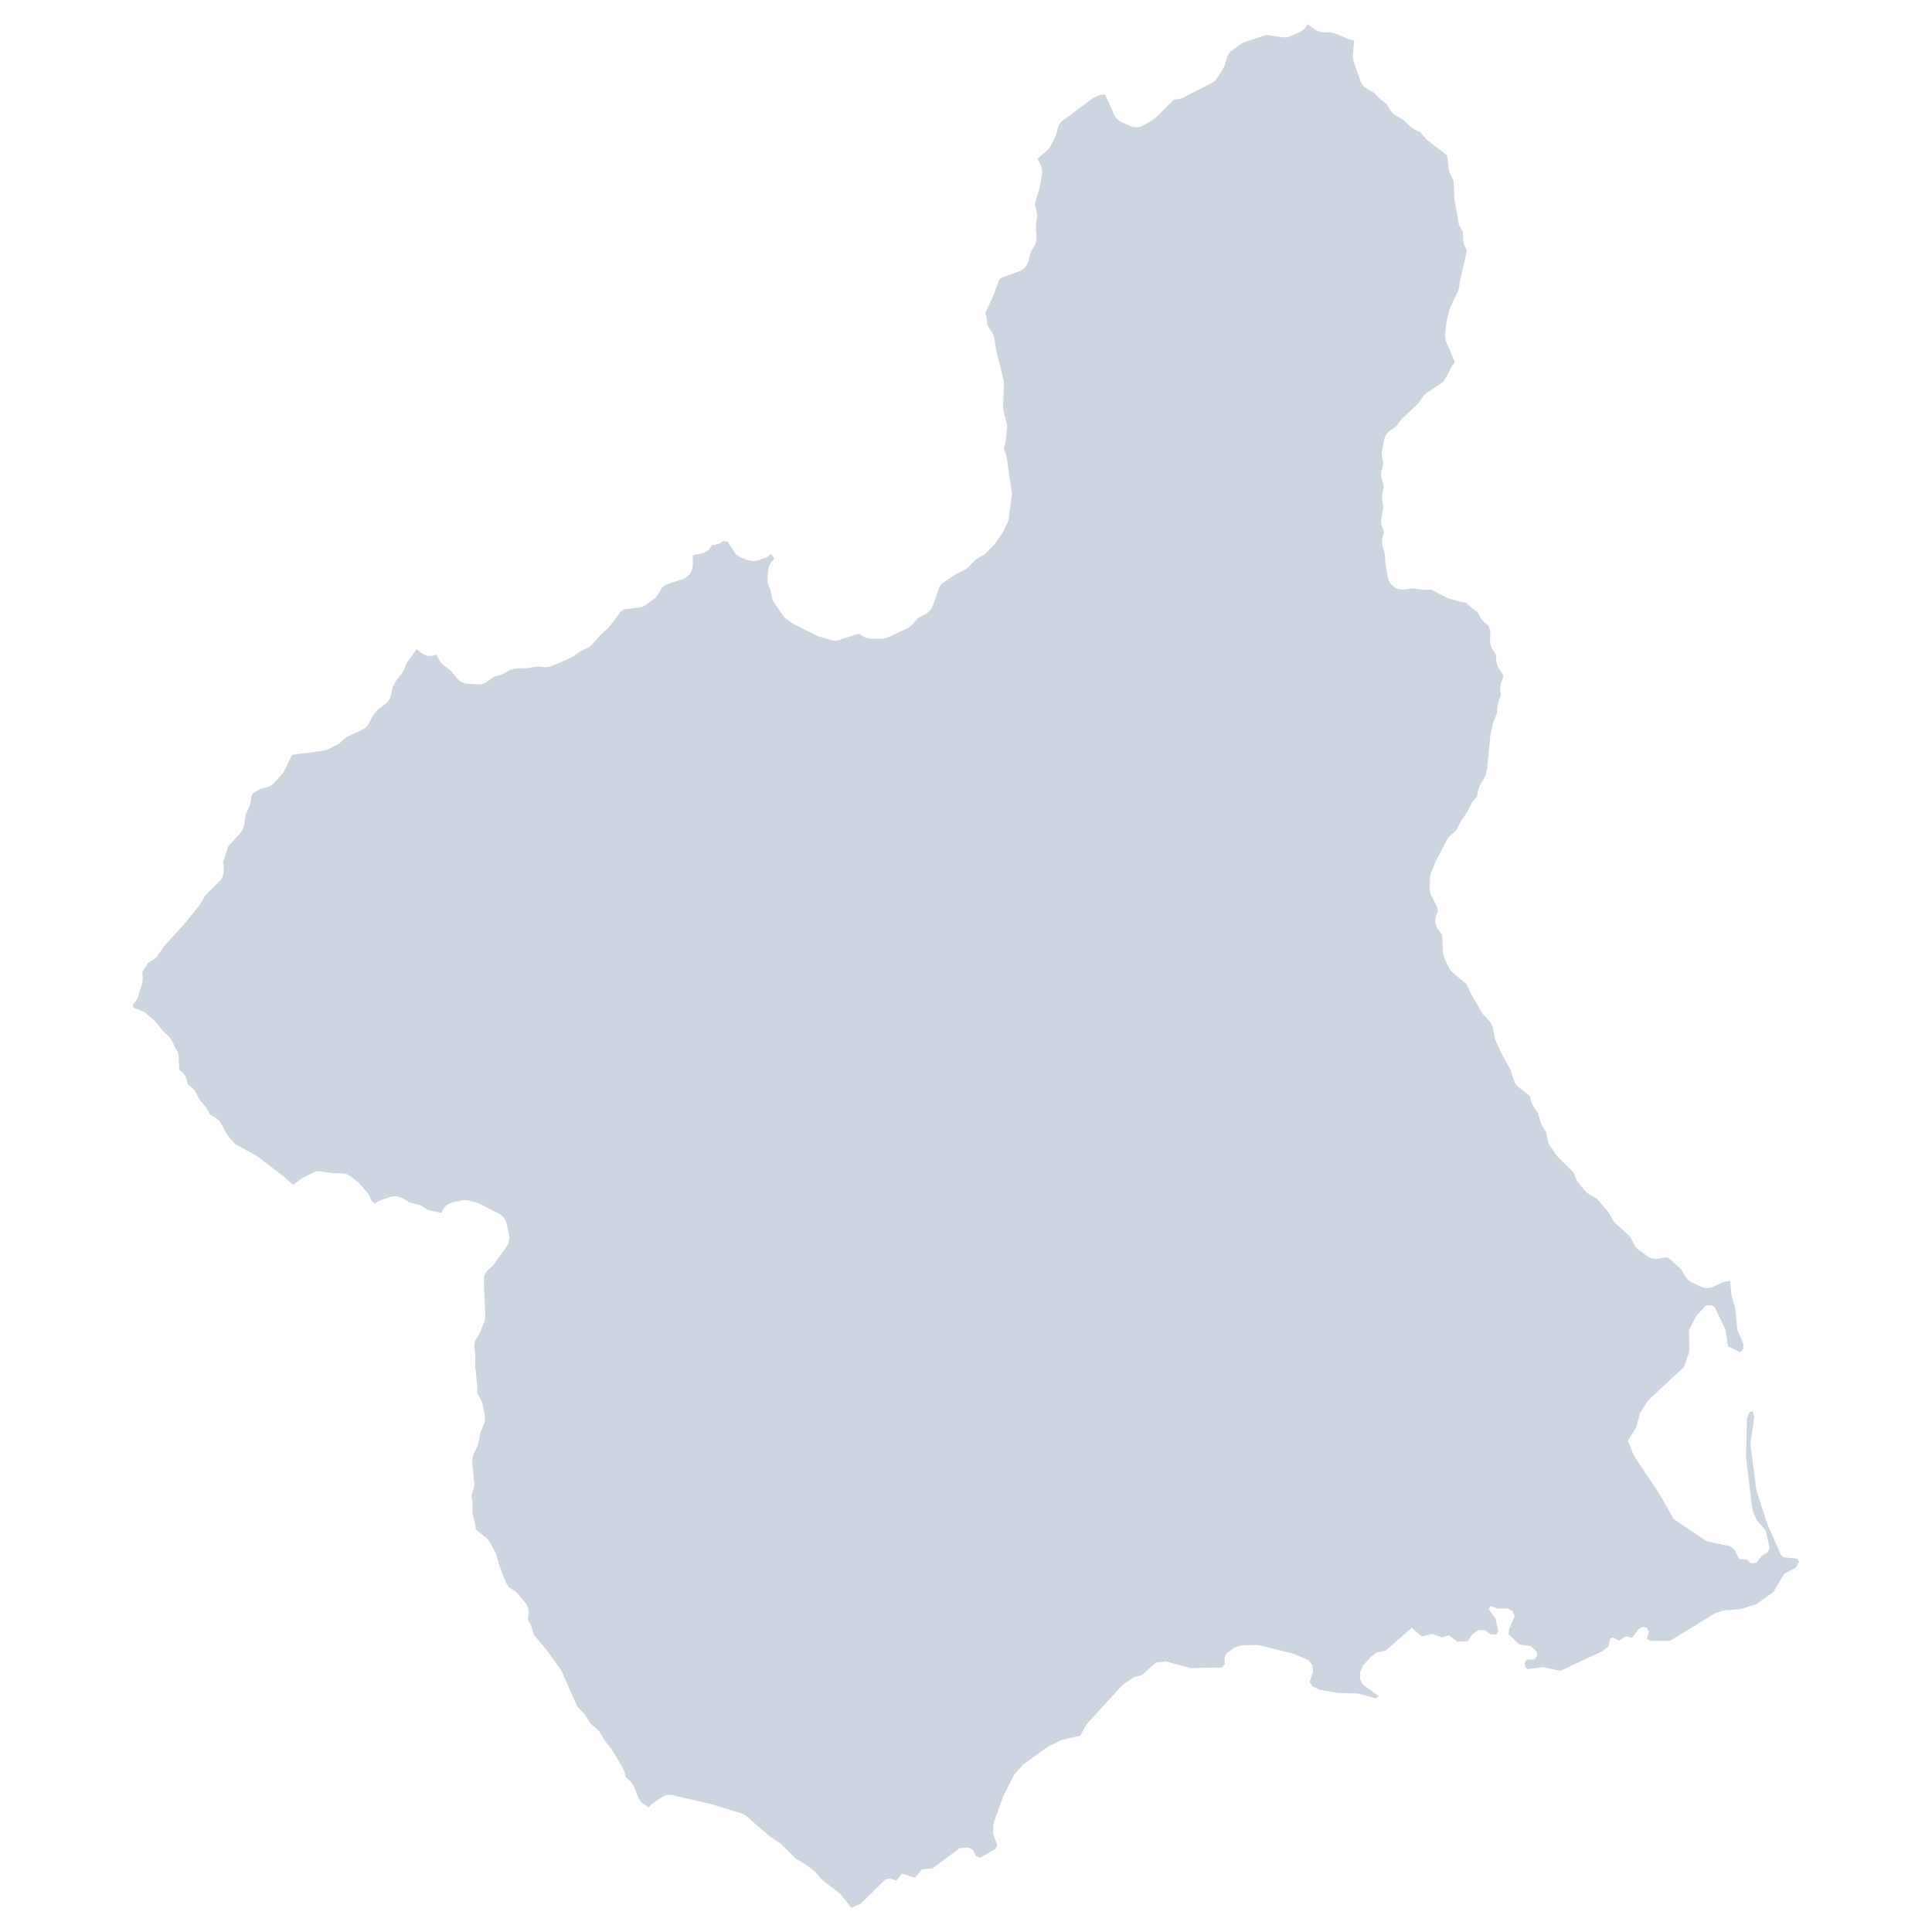 <?xml version="1.0" encoding="UTF-8"?>
<svg xmlns="http://www.w3.org/2000/svg" width="160" height="160" viewBox="0 0 160 160" fill="none">
  <g opacity="0.2">
    <path d="M141.909 106.555C141.743 106.64 141.564 106.676 141.385 106.676C141.212 106.676 141.04 106.64 140.879 106.562L140.127 106.215C139.896 106.108 139.702 105.931 139.571 105.704L139.248 105.144L138.189 104.173L137.953 104.123L137.36 104.236C137.034 104.3 136.699 104.222 136.427 104.031L135.722 103.52C135.566 103.407 135.435 103.258 135.343 103.081L134.979 102.386L133.783 101.301C133.68 101.209 133.593 101.095 133.524 100.975L133.169 100.329L132.223 99.252L131.576 98.876C131.445 98.805 131.329 98.698 131.232 98.585L130.716 97.947C130.635 97.847 130.567 97.734 130.519 97.614L130.313 97.096L128.997 95.784C128.938 95.727 128.884 95.663 128.838 95.593L128.368 94.891C128.263 94.735 128.193 94.557 128.162 94.366L128.066 93.784L127.745 93.281C127.677 93.175 127.625 93.061 127.59 92.941L127.366 92.182L126.985 91.615C126.881 91.466 126.811 91.288 126.779 91.104L126.723 90.778L125.804 90.069C125.604 89.913 125.453 89.7 125.371 89.452L125.082 88.58L124.317 87.19L124.27 87.091L123.871 86.204C123.824 86.098 123.79 85.984 123.771 85.871L123.643 85.077L123.385 84.595L122.895 84.084C122.824 84.013 122.76 83.928 122.708 83.836L121.815 82.276L121.762 82.169L121.46 81.51L120.316 80.553C120.179 80.432 120.067 80.29 119.987 80.127L119.635 79.39C119.557 79.234 119.514 79.057 119.505 78.879L119.433 77.404L119.161 77.071C118.861 76.695 118.786 76.185 118.964 75.738L119.092 75.419L118.945 74.944L118.559 74.228C118.448 74.022 118.394 73.788 118.401 73.554L118.424 72.731C118.428 72.568 118.462 72.412 118.521 72.263L118.898 71.342L118.951 71.228L119.82 69.569C119.89 69.434 119.983 69.314 120.094 69.214L120.618 68.739L120.931 68.108L121.033 67.931L121.451 67.335L121.832 66.591C121.878 66.506 121.934 66.421 121.998 66.343L122.316 65.967L122.416 65.449C122.444 65.3 122.496 65.165 122.571 65.038L122.996 64.3L123.158 63.655L123.407 61.053L123.428 60.918L123.616 59.996C123.634 59.904 123.661 59.819 123.696 59.734L123.964 59.103L124.017 58.493C124.027 58.379 124.051 58.266 124.089 58.16L124.281 57.614L124.249 57.025C124.239 56.826 124.27 56.635 124.343 56.458L124.502 56.053L124.462 55.848L124.142 55.373C124.016 55.181 123.941 54.962 123.922 54.735L123.879 54.189L123.624 53.806C123.473 53.579 123.396 53.309 123.401 53.04L123.42 52.26L123.277 51.842L122.858 51.459C122.753 51.366 122.664 51.246 122.595 51.118L122.361 50.679L121.892 50.345L121.762 50.239L121.42 49.909L121.062 49.865C120.995 49.855 120.929 49.841 120.865 49.822L119.925 49.535C119.853 49.514 119.783 49.484 119.716 49.448L118.546 48.835L118.067 48.854C117.997 48.857 117.933 48.854 117.869 48.846L116.999 48.736L116.267 48.816C115.608 48.892 115.03 48.421 114.919 47.751L114.755 46.766L114.738 46.622L114.699 45.936L114.502 45.212C114.443 44.996 114.44 44.766 114.491 44.548L114.61 44.043L114.461 43.619C114.385 43.405 114.365 43.173 114.402 42.948L114.557 42.034L114.467 41.343C114.448 41.207 114.452 41.069 114.475 40.934L114.591 40.284L114.42 39.567C114.37 39.353 114.372 39.127 114.429 38.913L114.564 38.406L114.452 37.775C114.422 37.609 114.424 37.441 114.457 37.277L114.621 36.449C114.687 36.118 114.874 35.828 115.143 35.64L115.657 35.279L116.026 34.779L116.178 34.608L117.47 33.392L117.864 32.831C117.955 32.702 118.067 32.591 118.196 32.506L119.508 31.63L119.838 31.12L120.18 30.426C120.226 30.331 120.284 30.242 120.352 30.163L120.474 30.017L120.441 29.892L119.774 28.325C119.684 28.113 119.65 27.881 119.676 27.65L119.77 26.823L119.796 26.674L120.007 25.75C120.028 25.659 120.058 25.571 120.097 25.488L120.813 23.947L120.903 23.315L120.922 23.208L121.48 20.754L121.29 20.336C121.216 20.174 121.175 19.997 121.17 19.817L121.156 19.236L120.899 18.745C120.834 18.622 120.79 18.489 120.767 18.351L120.46 16.537L120.443 16.369L120.385 14.992L120.105 14.41C120.043 14.281 120.003 14.143 119.984 14.002L119.839 12.871L118.193 11.587C118.116 11.529 118.047 11.461 117.986 11.386L117.63 10.944L117.136 10.713C117.016 10.658 116.906 10.582 116.809 10.49L116.214 9.926L115.616 9.587C115.432 9.482 115.276 9.331 115.164 9.146L114.845 8.624L114.404 8.29L114.259 8.162L113.797 7.686L113.222 7.36C112.956 7.21 112.752 6.962 112.649 6.665L112.109 5.105C112.049 4.931 112.025 4.745 112.04 4.56L112.11 3.669L112.127 3.539L112.159 3.359L111.718 3.249C111.649 3.231 111.58 3.208 111.514 3.179L110.812 2.861L110.211 2.68H109.612C109.355 2.68 109.105 2.598 108.896 2.443L108.295 2L108.121 2.248C107.988 2.437 107.808 2.585 107.601 2.676L106.873 2.993C106.671 3.081 106.452 3.113 106.234 3.083L104.863 2.897L102.907 3.546L101.86 4.304L101.657 4.639L101.448 5.337C101.416 5.448 101.368 5.553 101.308 5.65L100.838 6.414C100.716 6.612 100.545 6.769 100.344 6.874L97.996 8.084C97.868 8.151 97.73 8.193 97.588 8.21L97.204 8.255L95.72 9.736C95.643 9.813 95.557 9.88 95.462 9.934L94.687 10.38C94.351 10.574 93.947 10.596 93.593 10.433L92.889 10.113C92.614 9.988 92.392 9.764 92.264 9.481L91.511 7.818L91.013 7.89L90.486 8.144L87.88 10.083L87.663 10.393L87.486 11.057C87.464 11.14 87.433 11.223 87.395 11.3L87.02 12.065C86.942 12.223 86.833 12.363 86.702 12.476L85.915 13.147L86.148 13.575C86.292 13.838 86.342 14.145 86.29 14.443L86.103 15.524L86.061 15.699L85.801 16.519L85.71 16.976L85.846 17.508C85.89 17.677 85.899 17.855 85.874 18.029L85.778 18.717L85.838 19.594C85.855 19.856 85.796 20.119 85.667 20.346L85.359 20.887L85.191 21.568C85.088 21.986 84.791 22.323 84.4 22.467L82.977 22.983L82.757 23.137L82.238 24.568L82.183 24.696L81.589 25.915L81.676 26.211C81.698 26.286 81.714 26.362 81.723 26.44L81.781 26.954L82.151 27.521C82.253 27.678 82.321 27.856 82.35 28.044L82.483 28.909L83.101 31.427C83.132 31.549 83.144 31.674 83.139 31.8L83.072 33.531L83.125 34.155L83.352 34.992C83.394 35.151 83.408 35.316 83.391 35.48L83.297 36.402L83.276 36.539L83.14 37.198L83.327 37.742C83.353 37.819 83.372 37.899 83.384 37.979L83.784 40.683C83.802 40.804 83.803 40.929 83.787 41.05L83.552 42.897C83.533 43.047 83.489 43.193 83.421 43.325L83.023 44.12L82.924 44.286L82.454 44.955L82.319 45.117L81.662 45.784C81.587 45.859 81.504 45.925 81.414 45.978L80.762 46.369L80.245 46.913C80.151 47.011 80.043 47.094 79.924 47.157L79.134 47.574L77.996 48.331L77.771 48.651L77.268 50.126C77.158 50.452 76.934 50.714 76.641 50.856L76.037 51.161L75.565 51.707C75.451 51.842 75.311 51.948 75.156 52.019L73.535 52.785C73.376 52.855 73.201 52.898 73.025 52.898H72.156C71.922 52.898 71.694 52.827 71.497 52.7L71.186 52.494L70.96 52.522L69.523 52.997C69.287 53.075 69.034 53.075 68.799 53.004L67.766 52.685C67.702 52.664 67.64 52.643 67.581 52.607L65.796 51.721L65.657 51.636L65.187 51.317C65.059 51.232 64.947 51.125 64.858 50.991L64.13 49.944C64.019 49.783 63.945 49.599 63.913 49.404L63.842 48.969L63.657 48.496C63.585 48.311 63.556 48.112 63.568 47.915L63.616 47.245C63.643 46.881 63.816 46.545 64.092 46.321L64.094 46.32L64.053 46.133L63.849 45.877C63.708 46.03 63.533 46.148 63.332 46.215L62.769 46.406C62.513 46.491 62.24 46.489 61.988 46.4L61.449 46.209C61.193 46.119 60.973 45.943 60.822 45.711L60.249 44.847L59.886 44.815L59.726 44.924C59.503 45.075 59.233 45.151 58.973 45.129C58.803 45.498 58.472 45.768 58.072 45.843L57.378 45.972V46.736C57.378 47.298 57.03 47.795 56.517 47.966L55.103 48.437L54.825 48.662L54.497 49.222C54.408 49.375 54.289 49.508 54.148 49.61L53.491 50.09C53.322 50.211 53.127 50.289 52.923 50.31L51.657 50.466L51.399 50.664L50.468 51.898L50.306 52.068L49.66 52.657L49.075 53.331C48.967 53.458 48.834 53.557 48.687 53.628L48.066 53.94L47.461 54.366C47.392 54.408 47.319 54.451 47.244 54.486L45.694 55.153C45.516 55.231 45.322 55.259 45.133 55.252L44.425 55.196L43.784 55.323C43.707 55.337 43.63 55.344 43.553 55.344H42.874L42.241 55.472L41.681 55.798C41.597 55.841 41.508 55.876 41.416 55.905L40.854 56.068L40.353 56.444C40.117 56.621 39.827 56.699 39.542 56.678L38.697 56.621C38.371 56.592 38.067 56.436 37.851 56.174L37.325 55.543L36.701 55.054C36.549 54.933 36.425 54.777 36.34 54.607L36.152 54.21C35.734 54.408 35.243 54.352 34.877 54.054L34.508 53.756L33.717 54.848L33.435 55.508C33.387 55.621 33.324 55.72 33.25 55.812L32.81 56.358L32.516 56.897L32.39 57.536C32.326 57.855 32.145 58.145 31.883 58.33L31.305 58.748L30.885 59.252L30.551 59.89C30.42 60.145 30.213 60.344 29.962 60.457L28.677 61.046L28.184 61.492C28.103 61.563 28.013 61.627 27.916 61.677L27.164 62.06C27.039 62.123 26.904 62.166 26.766 62.18L24.363 62.478L24.165 62.563L23.545 63.839C23.491 63.953 23.421 64.052 23.338 64.144L22.727 64.811C22.57 64.981 22.37 65.109 22.15 65.172L21.51 65.35L21.007 65.648L20.836 65.874L20.726 66.527C20.707 66.647 20.672 66.761 20.623 66.867L20.348 67.463L20.212 68.328C20.172 68.59 20.057 68.824 19.883 69.016L18.901 70.079L18.484 71.37L18.533 71.959C18.565 72.341 18.428 72.724 18.161 72.994L16.983 74.185L16.618 74.809L16.517 74.958L15.415 76.355L13.585 78.362L13.071 79.12C12.97 79.269 12.838 79.39 12.685 79.482L12.241 79.751L11.793 80.51L11.82 80.999C11.829 81.163 11.808 81.319 11.761 81.475L11.431 82.524C11.379 82.694 11.295 82.843 11.184 82.978L11 83.198L11.033 83.432L11.032 83.439L11.741 83.715C11.874 83.765 11.997 83.836 12.104 83.935L12.761 84.502L12.919 84.665L13.456 85.339L13.988 85.857C14.088 85.956 14.172 86.07 14.236 86.197L14.658 87.027C14.745 87.19 14.794 87.381 14.802 87.573L14.847 88.601L14.995 88.714C15.22 88.885 15.383 89.126 15.46 89.409L15.577 89.835L15.862 90.047C16.016 90.161 16.142 90.317 16.231 90.487L16.538 91.09L17.007 91.643C17.06 91.707 17.106 91.771 17.147 91.849L17.42 92.331L17.846 92.572C18.057 92.692 18.229 92.877 18.343 93.097L18.678 93.749L19.073 94.309L19.487 94.763L21.181 95.678L21.343 95.784L23.503 97.443L23.581 97.507L24.271 98.131L24.919 97.649L25.084 97.55L25.882 97.131C26.106 97.018 26.363 96.968 26.606 97.011L27.601 97.16H28.289C28.557 97.16 28.817 97.245 29.032 97.415L29.643 97.89C29.711 97.947 29.774 98.011 29.83 98.075L30.393 98.741C30.466 98.826 30.527 98.925 30.575 99.025L30.804 99.514L31.06 99.691L31.1 99.656C31.235 99.528 31.394 99.429 31.566 99.379L32.365 99.124C32.69 99.017 33.044 99.06 33.341 99.237L33.941 99.592L34.643 99.769C34.764 99.805 34.881 99.854 34.989 99.918L35.457 100.216L36.565 100.443L36.62 100.315C36.783 99.925 37.117 99.649 37.512 99.571L38.287 99.408C38.48 99.372 38.678 99.379 38.867 99.436L39.618 99.656C39.691 99.677 39.761 99.705 39.829 99.741L41.308 100.507C41.639 100.677 41.879 100.989 41.965 101.365L42.152 102.194C42.236 102.563 42.158 102.96 41.936 103.265L40.927 104.669C40.878 104.733 40.824 104.797 40.765 104.853L40.303 105.286L40.086 105.683L40.072 106.25L40.188 108.924C40.195 109.108 40.165 109.292 40.101 109.463L39.796 110.257C39.767 110.335 39.73 110.406 39.688 110.477L39.342 111.037L39.267 111.413L39.357 112.122C39.366 112.193 39.37 112.263 39.367 112.334L39.346 113.065L39.524 114.759L39.531 114.901V115.391L39.838 115.951C39.905 116.071 39.953 116.206 39.979 116.341L40.143 117.234C40.192 117.497 40.162 117.766 40.057 118.007L39.785 118.638L39.625 119.482C39.602 119.595 39.565 119.716 39.512 119.822L39.216 120.418L39.098 121.042L39.266 122.758C39.285 122.935 39.265 123.12 39.212 123.29L39.044 123.829L39.118 124.354L39.132 124.545V125.353L39.323 126.077C39.34 126.14 39.352 126.204 39.359 126.268L39.4 126.637L39.625 126.857L40.193 127.282C40.331 127.388 40.446 127.523 40.533 127.672L41.002 128.502C41.06 128.601 41.105 128.714 41.133 128.828L41.325 129.572L41.905 131.062L42.152 131.444L42.573 131.714C42.684 131.785 42.783 131.87 42.867 131.969L43.478 132.699C43.716 132.99 43.822 133.366 43.769 133.742L43.714 134.125L43.902 134.472C43.945 134.55 43.98 134.635 44.006 134.72L44.209 135.387L45.214 136.578L46.398 138.216C46.451 138.287 46.496 138.365 46.533 138.45L47.822 141.35L48.316 141.854C48.381 141.918 48.439 141.996 48.489 142.074L48.899 142.733L49.427 143.173C49.535 143.265 49.627 143.371 49.701 143.499L50.147 144.244L50.629 144.846L50.736 144.995L51.583 146.428C51.644 146.534 51.691 146.647 51.722 146.761L51.833 147.179L52.185 147.498C52.334 147.633 52.45 147.803 52.523 147.995L52.837 148.817L53.086 149.243L53.733 149.689C53.829 149.533 53.959 149.392 54.118 149.292L54.799 148.846C55.076 148.661 55.408 148.604 55.727 148.675L58.897 149.406L61.373 150.164C61.536 150.214 61.687 150.299 61.818 150.406L63.774 152.107L64.575 152.632C64.644 152.682 64.709 152.731 64.769 152.795L65.901 153.923L66.633 154.348L66.766 154.44L67.423 154.951C67.492 155 67.555 155.064 67.612 155.128L68.067 155.667L69.443 156.731C69.519 156.787 69.588 156.858 69.649 156.929L70.516 158L71.277 157.653L73.327 155.646L73.691 155.575L74.248 155.731L74.558 155.355L74.713 155.164L75.779 155.511L76.34 154.809L77.216 154.738L79.485 153.051L80.236 153.001L80.598 153.242L80.814 153.717L81.176 153.852L82.255 153.221L82.42 153.129L82.592 152.816L82.556 152.724L82.235 151.866L82.291 150.945L82.993 149.016L83.108 148.697L83.995 146.966L84.731 146.137L86.809 144.634L87.929 144.095L89.463 143.74L89.846 143.031L89.956 142.832L92.685 139.84L92.95 139.549L93.854 138.932L94.561 138.727L95.761 137.663L96.564 137.592L97.727 137.911L98.576 138.138L101.178 138.096L101.448 137.784L101.404 137.309L101.554 136.94L102.214 136.451L102.848 136.245L104.236 136.238L104.344 136.266L107.12 136.954L108.329 137.472L108.691 137.897L108.733 138.479L108.456 139.287L108.696 139.656L109.226 139.925L109.752 140.017L110.708 140.18L112.504 140.258L113.935 140.648L114.179 140.464L113.11 139.691L112.852 139.5L112.638 139.053V139.039L112.645 138.443L112.894 137.926L113.487 137.252L114 136.862L114.757 136.692L116.917 134.806L117.737 135.522L118.613 135.323L119.413 135.6L119.998 135.422L120.695 135.961L121.547 135.919L121.919 135.373L122.436 134.983L123.017 135.018L123.402 135.337L123.913 135.373L124.086 135.061L123.856 134.061L123.676 133.799L123.283 133.238L123.457 133.004L124.037 133.224L124.864 133.21L125.251 133.401L125.439 133.848L125.216 134.366L125.19 134.423L124.965 134.94L124.934 135.337L125.824 136.188L126.794 136.337L127.225 136.741L127.32 137.053L127.121 137.422L126.416 137.458L126.266 137.748L126.334 138.089L126.527 138.223L127.768 138.06L129.222 138.372L132.646 136.77L133.186 136.387L133.284 136.004L133.367 135.678L133.587 135.607L134.093 135.876L134.633 135.515L135.166 135.628L135.737 134.876L136.03 134.72L136.394 134.813L136.558 135.153L136.38 135.727L136.671 135.89H138.298L142.053 133.593L142.638 133.387L144.148 133.26L144.324 133.203L145.494 132.834L146.869 131.834L147.769 130.331L148.699 129.842L149 129.324L148.833 129.09L147.715 128.963L147.476 128.75L146.417 126.36L145.463 123.46L145.43 123.219L144.961 119.56L145.285 117.362L145.146 116.887L144.902 116.936L144.674 117.433L144.602 120.765L145.08 124.595L145.146 125.105L145.475 125.878L146.217 126.729L146.559 128.204L146.358 128.601L145.867 128.877L145.47 129.423L145.008 129.466L144.672 129.168L144.017 129.104L143.638 128.31L143.253 128.041L141.335 127.644L138.604 125.793L137.425 123.715L135.326 120.581L134.806 119.312L135.504 118.22L135.811 117.043L136.46 116.007L138.531 114.072L139.449 113.221L139.905 111.937L139.881 110.15L140.459 109.009L141.253 108.129L141.764 108.087L142.03 108.3L142.906 110.15L143.106 111.498L144.122 111.987L144.369 111.696L144.376 111.278L143.949 110.299L143.88 110.143L143.711 108.378L143.387 107.243L143.284 106.08L142.672 106.186L141.909 106.555Z" fill="#002F66"></path>
  </g>
</svg>
